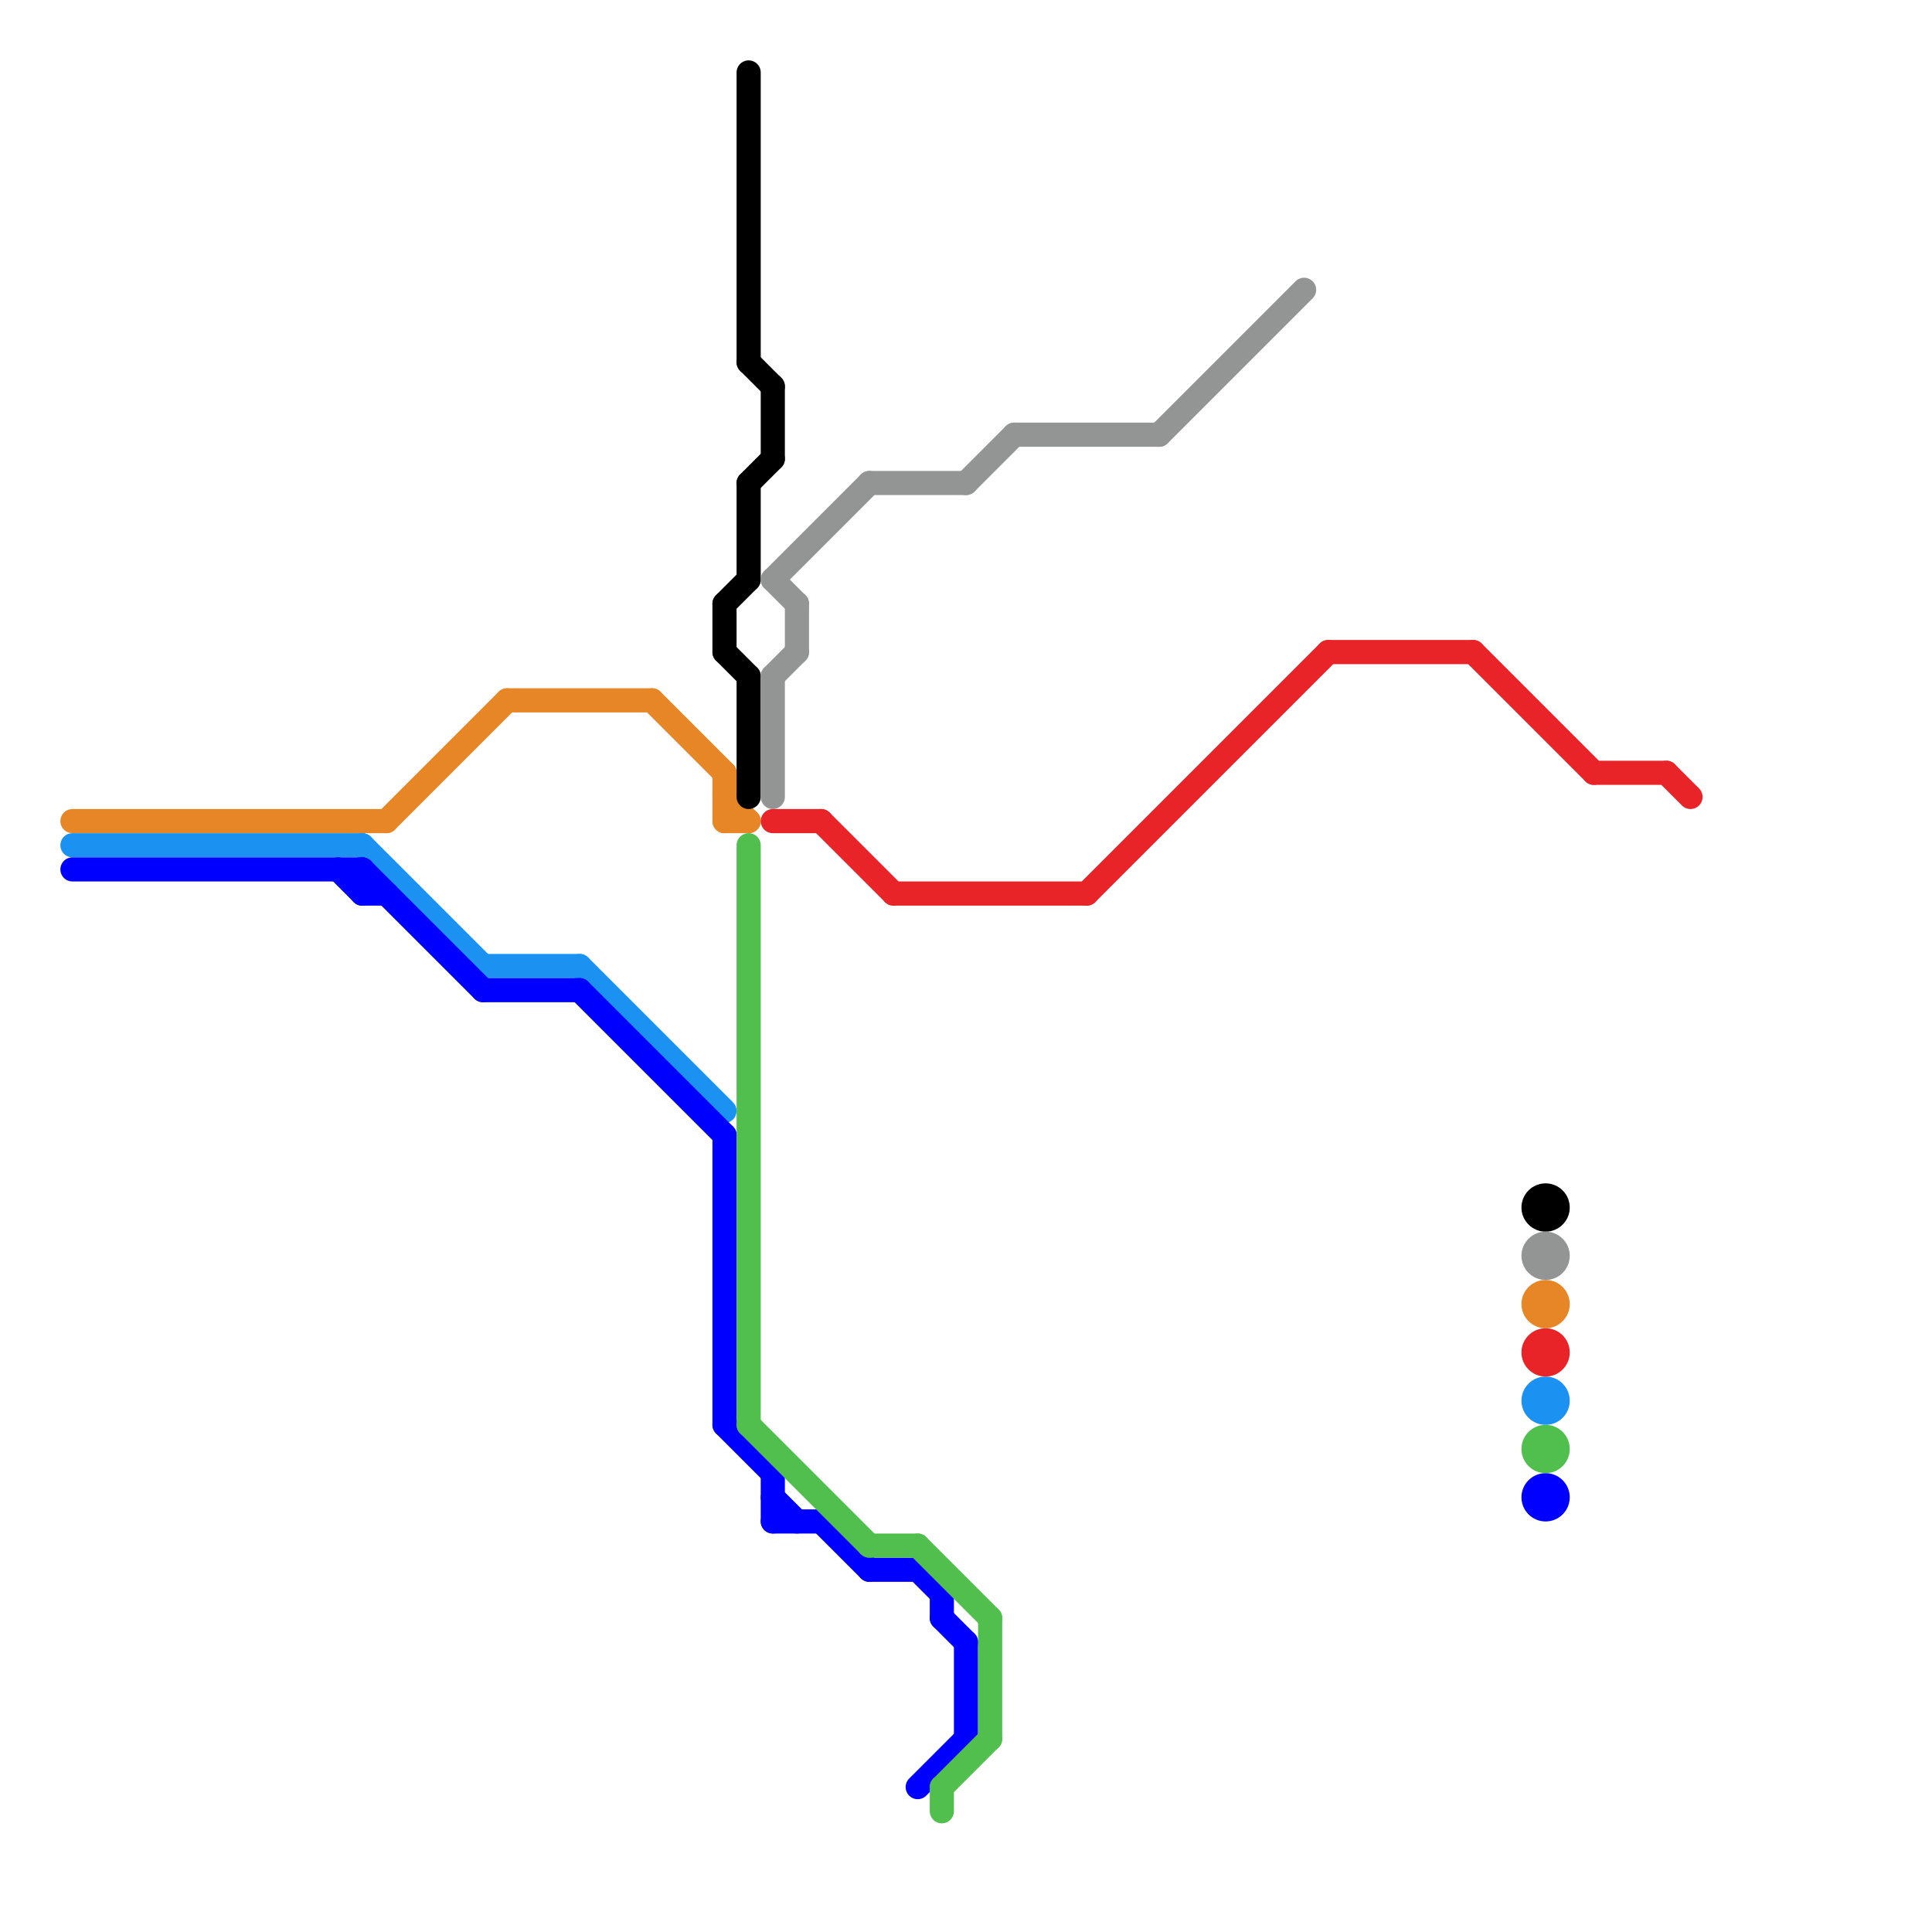 
<svg version="1.1" xmlns="http://www.w3.org/2000/svg" viewBox="0 0 80 80">
<style>text { font: 1px Helvetica; font-weight: 600; white-space: pre; dominant-baseline: central; } line { stroke-width: 1; fill: none; stroke-linecap: round; stroke-linejoin: round; } .c0 { stroke: #e68626 } .c1 { stroke: #1b91f1 } .c2 { stroke: #0000ff } .c3 { stroke: #000000 } .c4 { stroke: #50bf4d } .c5 { stroke: #939595 } .c6 { stroke: #e82429 }</style><defs><g id="wm-xf"><circle r="1.2" fill="#000"/><circle r="0.9" fill="#fff"/><circle r="0.6" fill="#000"/><circle r="0.3" fill="#fff"/></g><g id="wm"><circle r="0.6" fill="#000"/><circle r="0.3" fill="#fff"/></g></defs><line class="c0" x1="16" y1="34" x2="21" y2="29"/><line class="c0" x1="21" y1="29" x2="27" y2="29"/><line class="c0" x1="27" y1="29" x2="30" y2="32"/><line class="c0" x1="30" y1="34" x2="31" y2="34"/><line class="c0" x1="3" y1="34" x2="16" y2="34"/><line class="c0" x1="30" y1="33" x2="31" y2="34"/><line class="c0" x1="30" y1="32" x2="30" y2="34"/><circle cx="64" cy="54" r="1" fill="#e68626" /><line class="c1" x1="3" y1="35" x2="15" y2="35"/><line class="c1" x1="20" y1="40" x2="24" y2="40"/><line class="c1" x1="24" y1="40" x2="30" y2="46"/><line class="c1" x1="15" y1="35" x2="20" y2="40"/><circle cx="64" cy="58" r="1" fill="#1b91f1" /><line class="c2" x1="38" y1="65" x2="39" y2="66"/><line class="c2" x1="39" y1="66" x2="39" y2="67"/><line class="c2" x1="15" y1="36" x2="20" y2="41"/><line class="c2" x1="32" y1="62" x2="33" y2="63"/><line class="c2" x1="20" y1="41" x2="24" y2="41"/><line class="c2" x1="24" y1="41" x2="30" y2="47"/><line class="c2" x1="15" y1="37" x2="16" y2="37"/><line class="c2" x1="30" y1="59" x2="32" y2="61"/><line class="c2" x1="3" y1="36" x2="15" y2="36"/><line class="c2" x1="32" y1="61" x2="32" y2="63"/><line class="c2" x1="36" y1="65" x2="38" y2="65"/><line class="c2" x1="15" y1="36" x2="15" y2="37"/><line class="c2" x1="14" y1="36" x2="15" y2="37"/><line class="c2" x1="34" y1="63" x2="36" y2="65"/><line class="c2" x1="30" y1="47" x2="30" y2="59"/><line class="c2" x1="39" y1="67" x2="40" y2="68"/><line class="c2" x1="32" y1="63" x2="34" y2="63"/><line class="c2" x1="40" y1="68" x2="40" y2="72"/><line class="c2" x1="38" y1="74" x2="40" y2="72"/><circle cx="64" cy="62" r="1" fill="#0000ff" /><line class="c3" x1="31" y1="20" x2="31" y2="24"/><line class="c3" x1="31" y1="20" x2="32" y2="19"/><line class="c3" x1="31" y1="3" x2="31" y2="15"/><line class="c3" x1="31" y1="28" x2="31" y2="33"/><line class="c3" x1="31" y1="15" x2="32" y2="16"/><line class="c3" x1="30" y1="25" x2="31" y2="24"/><line class="c3" x1="32" y1="16" x2="32" y2="19"/><line class="c3" x1="30" y1="25" x2="30" y2="27"/><line class="c3" x1="30" y1="27" x2="31" y2="28"/><circle cx="64" cy="50" r="1" fill="#000000" /><line class="c4" x1="41" y1="67" x2="41" y2="72"/><line class="c4" x1="39" y1="74" x2="41" y2="72"/><line class="c4" x1="39" y1="74" x2="39" y2="75"/><line class="c4" x1="36" y1="64" x2="38" y2="64"/><line class="c4" x1="31" y1="35" x2="31" y2="59"/><line class="c4" x1="38" y1="64" x2="41" y2="67"/><line class="c4" x1="31" y1="59" x2="36" y2="64"/><circle cx="64" cy="60" r="1" fill="#50bf4d" /><line class="c5" x1="33" y1="25" x2="33" y2="27"/><line class="c5" x1="32" y1="24" x2="36" y2="20"/><line class="c5" x1="48" y1="18" x2="54" y2="12"/><line class="c5" x1="32" y1="24" x2="33" y2="25"/><line class="c5" x1="32" y1="28" x2="32" y2="33"/><line class="c5" x1="40" y1="20" x2="42" y2="18"/><line class="c5" x1="32" y1="28" x2="33" y2="27"/><line class="c5" x1="42" y1="18" x2="48" y2="18"/><line class="c5" x1="36" y1="20" x2="40" y2="20"/><circle cx="64" cy="52" r="1" fill="#939595" /><line class="c6" x1="61" y1="27" x2="66" y2="32"/><line class="c6" x1="34" y1="34" x2="37" y2="37"/><line class="c6" x1="55" y1="27" x2="61" y2="27"/><line class="c6" x1="66" y1="32" x2="69" y2="32"/><line class="c6" x1="69" y1="32" x2="70" y2="33"/><line class="c6" x1="45" y1="37" x2="55" y2="27"/><line class="c6" x1="37" y1="37" x2="45" y2="37"/><line class="c6" x1="32" y1="34" x2="34" y2="34"/><circle cx="64" cy="56" r="1" fill="#e82429" />
</svg>

